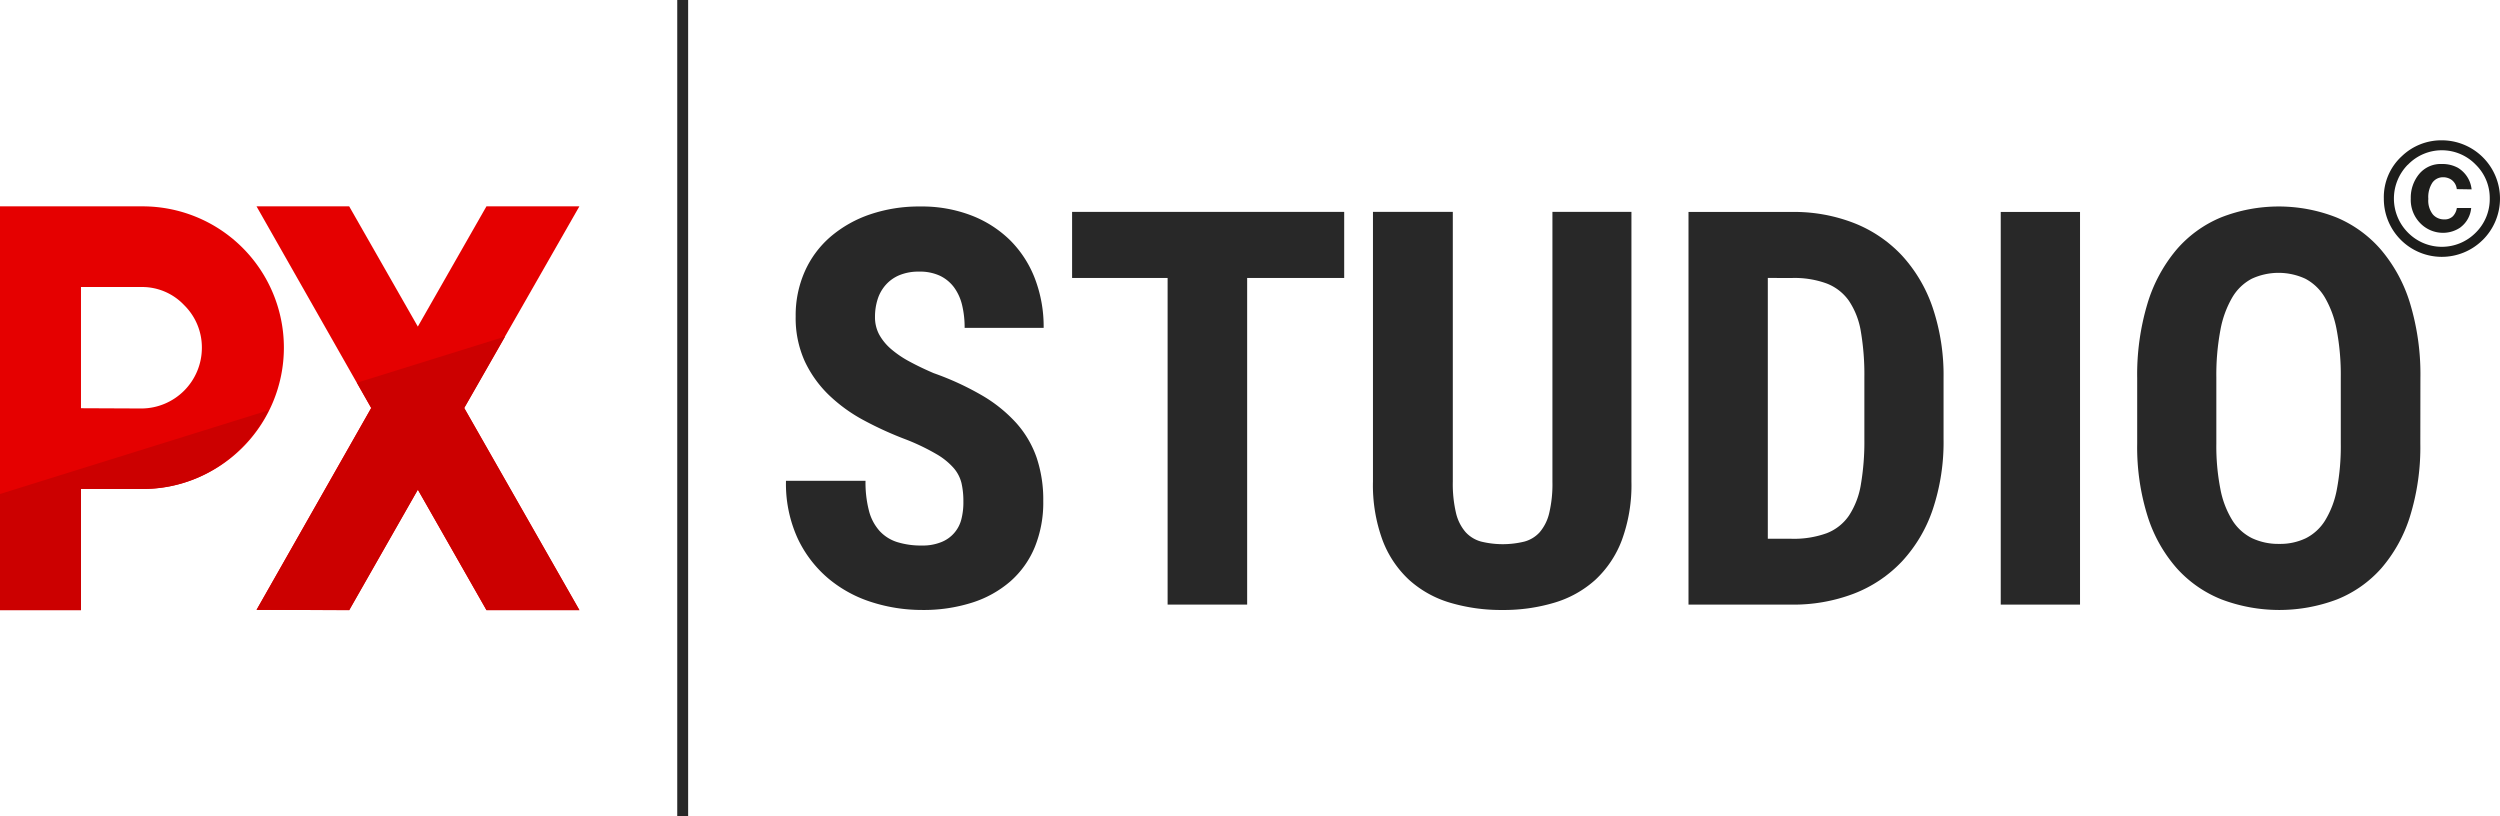 <svg xmlns="http://www.w3.org/2000/svg" width="198.011" height="64.669" viewBox="0 0 198.011 64.669"><g transform="translate(-349.44 -340.6)"><path d="M1521.626,417.014a4.592,4.592,0,0,1-7.822-3.3,4.391,4.391,0,0,1,1.435-3.353,4.514,4.514,0,0,1,3.165-1.249,4.615,4.615,0,0,1,3.222,7.905Zm-5.925-5.969a3.823,3.823,0,0,0,.019,5.382,3.768,3.768,0,0,0,5.362,0,3.73,3.73,0,0,0,1.111-2.71,3.686,3.686,0,0,0-1.1-2.666,3.73,3.73,0,0,0-5.388,0Zm4.18,4.959a2.432,2.432,0,0,1-1.364.435,2.509,2.509,0,0,1-1.815-.749,2.63,2.63,0,0,1-.764-1.965,2.943,2.943,0,0,1,.658-1.936,2.21,2.21,0,0,1,1.806-.8,2.548,2.548,0,0,1,1.268.3,2.268,2.268,0,0,1,1.086,1.709l-1.174-.019a1.038,1.038,0,0,0-.449-.76,1.168,1.168,0,0,0-.631-.182,1.032,1.032,0,0,0-.85.426,2.088,2.088,0,0,0-.324,1.288,1.758,1.758,0,0,0,.366,1.24,1.167,1.167,0,0,0,.877.386.929.929,0,0,0,.709-.256,1.231,1.231,0,0,0,.308-.649h1.135A2.155,2.155,0,0,1,1519.881,416Z" transform="translate(-975.554 -57.399)" fill="#1d1d1b"/><path d="M747.384,464.823a6.39,6.39,0,0,0-.149-1.459,2.869,2.869,0,0,0-.629-1.206,5.48,5.48,0,0,0-1.369-1.1,17.143,17.143,0,0,0-2.359-1.135,27.851,27.851,0,0,1-3.344-1.516,12.488,12.488,0,0,1-2.8-2.019,9.07,9.07,0,0,1-1.918-2.685,8.306,8.306,0,0,1-.715-3.556,8.554,8.554,0,0,1,.726-3.558,7.807,7.807,0,0,1,2.04-2.745,9.533,9.533,0,0,1,3.12-1.763,12.022,12.022,0,0,1,3.991-.628,10.907,10.907,0,0,1,4.054.715,8.972,8.972,0,0,1,3.081,1.986,8.676,8.676,0,0,1,1.946,3.034,10.642,10.642,0,0,1,.683,3.877h-6.259a7.562,7.562,0,0,0-.2-1.8,3.917,3.917,0,0,0-.641-1.411,3.02,3.02,0,0,0-1.122-.918,3.744,3.744,0,0,0-1.644-.324,3.932,3.932,0,0,0-1.549.277,2.966,2.966,0,0,0-1.08.759,3.137,3.137,0,0,0-.649,1.135,4.569,4.569,0,0,0-.214,1.411,2.9,2.9,0,0,0,.324,1.388,4.182,4.182,0,0,0,.941,1.155,8.056,8.056,0,0,0,1.474,1q.866.469,1.912.918a22.465,22.465,0,0,1,3.811,1.753,11.38,11.38,0,0,1,2.713,2.178,8.1,8.1,0,0,1,1.622,2.745,10.44,10.44,0,0,1,.53,3.451,9.354,9.354,0,0,1-.673,3.653,7.327,7.327,0,0,1-1.922,2.7,8.565,8.565,0,0,1-3.023,1.688,12.649,12.649,0,0,1-3.994.587,13.068,13.068,0,0,1-3.944-.609,10.081,10.081,0,0,1-3.448-1.869,9.371,9.371,0,0,1-2.445-3.183,10.407,10.407,0,0,1-.929-4.571h6.3a8.908,8.908,0,0,0,.277,2.392,3.811,3.811,0,0,0,.845,1.592,3.207,3.207,0,0,0,1.4.876,6.366,6.366,0,0,0,1.946.268,3.914,3.914,0,0,0,1.527-.268,2.628,2.628,0,0,0,1.6-1.826A5.4,5.4,0,0,0,747.384,464.823Z" transform="translate(-321.64 -84.498)" fill="#282828"/><path d="M894.651,449.324h-7.686v25.87h-6.3v-25.87H873.1V444.09h21.551Z" transform="translate(-438.745 -86.708)" fill="#282828"/><path d="M1040.515,444.09v21.362a12.629,12.629,0,0,1-.759,4.636,8.259,8.259,0,0,1-2.108,3.151,8.414,8.414,0,0,1-3.243,1.806,13.946,13.946,0,0,1-4.1.576,14.193,14.193,0,0,1-4.154-.576,8.4,8.4,0,0,1-3.243-1.806,8.244,8.244,0,0,1-2.108-3.151,12.609,12.609,0,0,1-.757-4.636V444.09h6.324v21.362a10.012,10.012,0,0,0,.256,2.5,3.545,3.545,0,0,0,.759,1.506,2.583,2.583,0,0,0,1.239.748,7.219,7.219,0,0,0,3.405,0,2.52,2.52,0,0,0,1.227-.748,3.6,3.6,0,0,0,.748-1.506,9.932,9.932,0,0,0,.256-2.5V444.09Z" transform="translate(-561.858 -86.708)" fill="#282828"/><path d="M1174.18,475.189v-31.1h8.224a13.082,13.082,0,0,1,4.9.887,10.405,10.405,0,0,1,3.781,2.564,11.617,11.617,0,0,1,2.432,4.122,16.774,16.774,0,0,1,.864,5.586v4.826a16.787,16.787,0,0,1-.854,5.575,11.384,11.384,0,0,1-2.432,4.112,10.369,10.369,0,0,1-3.8,2.554,13.41,13.41,0,0,1-4.956.876Zm6.282-25.87v20.657h1.879a7.635,7.635,0,0,0,2.778-.438,3.783,3.783,0,0,0,1.772-1.4,6.351,6.351,0,0,0,.941-2.457,20.122,20.122,0,0,0,.277-3.61V457.2a20.305,20.305,0,0,0-.277-3.632,6.142,6.142,0,0,0-.941-2.432,3.84,3.84,0,0,0-1.763-1.378,7.4,7.4,0,0,0-2.724-.438Z" transform="translate(-691.003 -86.703)" fill="#282828"/><path d="M1332.97,475.195h-6.28v-31.1h6.28Z" transform="translate(-818.783 -86.708)" fill="#282828"/><path d="M1415.765,460.237a18.488,18.488,0,0,1-.811,5.747,11.51,11.51,0,0,1-2.27,4.122,9.306,9.306,0,0,1-3.524,2.478,12.926,12.926,0,0,1-9.133,0,9.475,9.475,0,0,1-3.558-2.478,11.421,11.421,0,0,1-2.307-4.122,18.255,18.255,0,0,1-.822-5.747v-5.17a19.53,19.53,0,0,1,.811-5.907,11.991,11.991,0,0,1,2.285-4.261,9.4,9.4,0,0,1,3.546-2.575,12.494,12.494,0,0,1,9.133,0,9.516,9.516,0,0,1,3.546,2.575,11.907,11.907,0,0,1,2.3,4.261,19.475,19.475,0,0,1,.811,5.907Zm-6.3-5.213a19.217,19.217,0,0,0-.324-3.791,7.915,7.915,0,0,0-.941-2.575,3.924,3.924,0,0,0-1.537-1.474,5.056,5.056,0,0,0-4.252,0,3.9,3.9,0,0,0-1.537,1.474,7.912,7.912,0,0,0-.941,2.575,19.235,19.235,0,0,0-.324,3.791v5.213a17.633,17.633,0,0,0,.324,3.621,7.256,7.256,0,0,0,.95,2.468,3.871,3.871,0,0,0,1.56,1.409,4.891,4.891,0,0,0,2.147.449,4.7,4.7,0,0,0,2.108-.449,3.823,3.823,0,0,0,1.527-1.409,7.258,7.258,0,0,0,.931-2.468,18.285,18.285,0,0,0,.31-3.621Z" transform="translate(-874.625 -84.505)" fill="#282828"/><path d="M349.44,463.778V441.4h11.189a11.19,11.19,0,1,1,0,22.379h-4.774v9.6H349.44Zm11.189-6.369a4.808,4.808,0,0,0,4.8-4.8,4.7,4.7,0,0,0-1.409-3.392,4.571,4.571,0,0,0-3.392-1.429h-4.774v9.6Z" transform="translate(0 -84.455)" fill="#e50000"/><path d="M482.079,441.39l5.437,9.523,5.435-9.523h7.36l-9.126,15.971,9.126,16.01h-7.359l-5.435-9.543-5.439,9.543-7.339-.019,9.081-15.99L474.74,441.39Z" transform="translate(-104.982 -84.446)" fill="#e50000"/><path d="M349.44,547.631v9.2h6.415v-9.6h4.78a10.844,10.844,0,0,0,7.916-3.274A11.287,11.287,0,0,0,370.715,541Z" transform="translate(0 -167.904)" fill="#c00"/><path d="M491.2,510.648l3.233-5.658L482.7,508.647l1.138,2-9.086,15.99,7.339.019,5.435-9.543,5.437,9.543h7.36Z" transform="translate(-104.99 -137.733)" fill="#c00"/><rect width="0.863" height="64.669" transform="translate(403.081 340.6)" fill="#282828"/></g></svg>